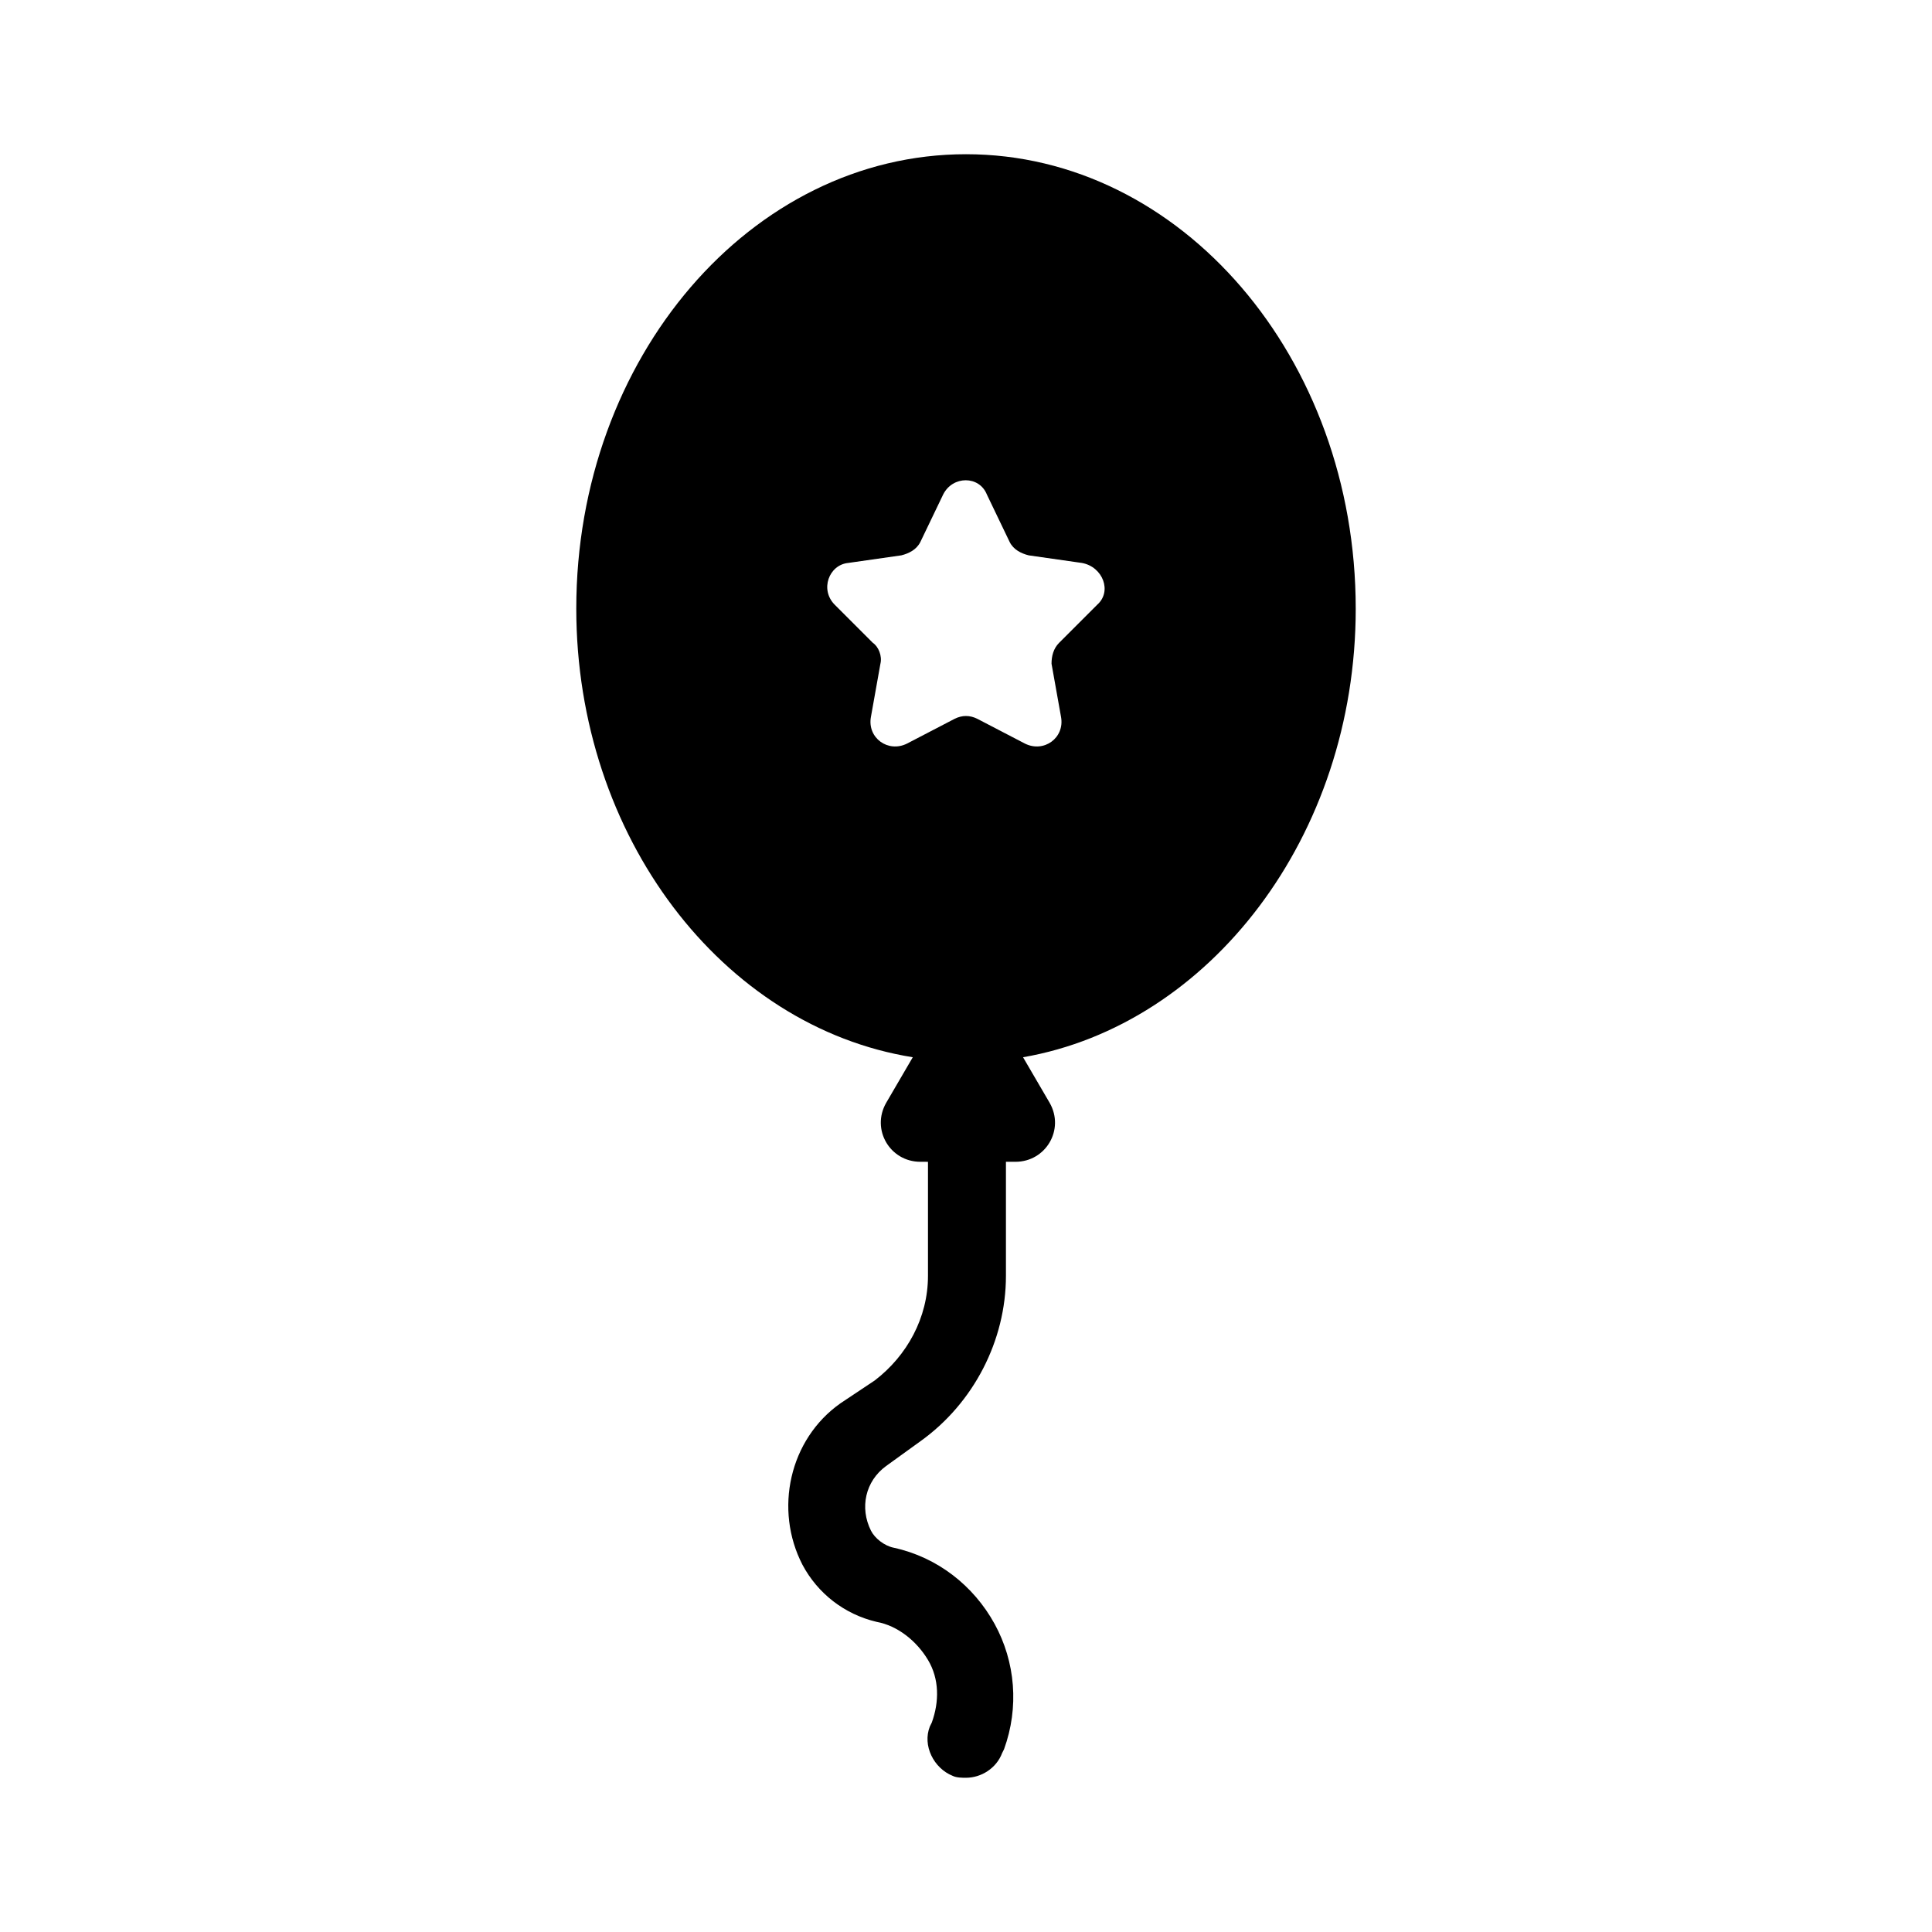 <?xml version="1.0" encoding="UTF-8"?>
<!-- Uploaded to: SVG Repo, www.svgrepo.com, Generator: SVG Repo Mixer Tools -->
<svg fill="#000000" width="800px" height="800px" version="1.1" viewBox="144 144 512 512" xmlns="http://www.w3.org/2000/svg">
 <path d="m503.28 305.28c0-66.5-46.352-120.41-103.28-120.41-56.934 0-103.28 53.91-103.28 120.41 0 60.457 38.793 110.84 89.176 118.9l-7.055 12.09c-4.031 7.055 1.008 15.617 9.07 15.617l2.012 0.004v30.23c0 11.082-5.543 21.16-14.105 27.711l-9.07 6.043c-13.602 9.574-17.633 28.215-10.078 42.824 4.031 7.559 11.082 13.098 19.648 15.113 5.543 1.008 10.578 5.039 13.602 10.078 3.023 5.039 3.023 11.082 1.008 16.625l-0.5 1.008c-2.016 5.039 1.008 11.082 6.047 13.098 1.008 0.504 2.519 0.504 3.527 0.504 4.031 0 8.062-2.519 9.574-6.551l0.504-1.008c4.031-11.082 3.023-23.176-2.519-33.25-5.543-10.078-15.113-17.633-26.703-20.152-2.519-0.504-5.039-2.519-6.047-4.535-3.023-6.047-1.512-13.098 4.031-17.129l9.07-6.551c14.105-10.078 22.672-26.703 22.672-43.832v-30.23h2.519c8.062 0 13.098-8.566 9.07-15.617l-7.055-12.09c49.367-8.562 88.164-58.441 88.164-118.9zm-68.52-1.008-10.078 10.078c-1.512 1.512-2.016 3.527-2.016 5.543l2.519 14.105c1.008 5.543-4.535 9.574-9.574 7.055l-12.594-6.551c-2.016-1.008-4.031-1.008-6.047 0l-12.594 6.551c-5.039 2.519-10.578-1.512-9.574-7.055l2.519-14.105c0.504-2.016-0.504-4.535-2.016-5.543l-10.078-10.078c-4.031-4.031-1.512-10.578 3.527-11.082l14.105-2.016c2.016-0.504 4.031-1.512 5.039-3.527l6.047-12.594c2.519-5.039 9.574-5.039 11.586 0l6.047 12.594c1.008 2.016 3.023 3.023 5.039 3.527l14.105 2.016c5.547 1.008 8.066 7.555 4.035 11.082z"/>
</svg>